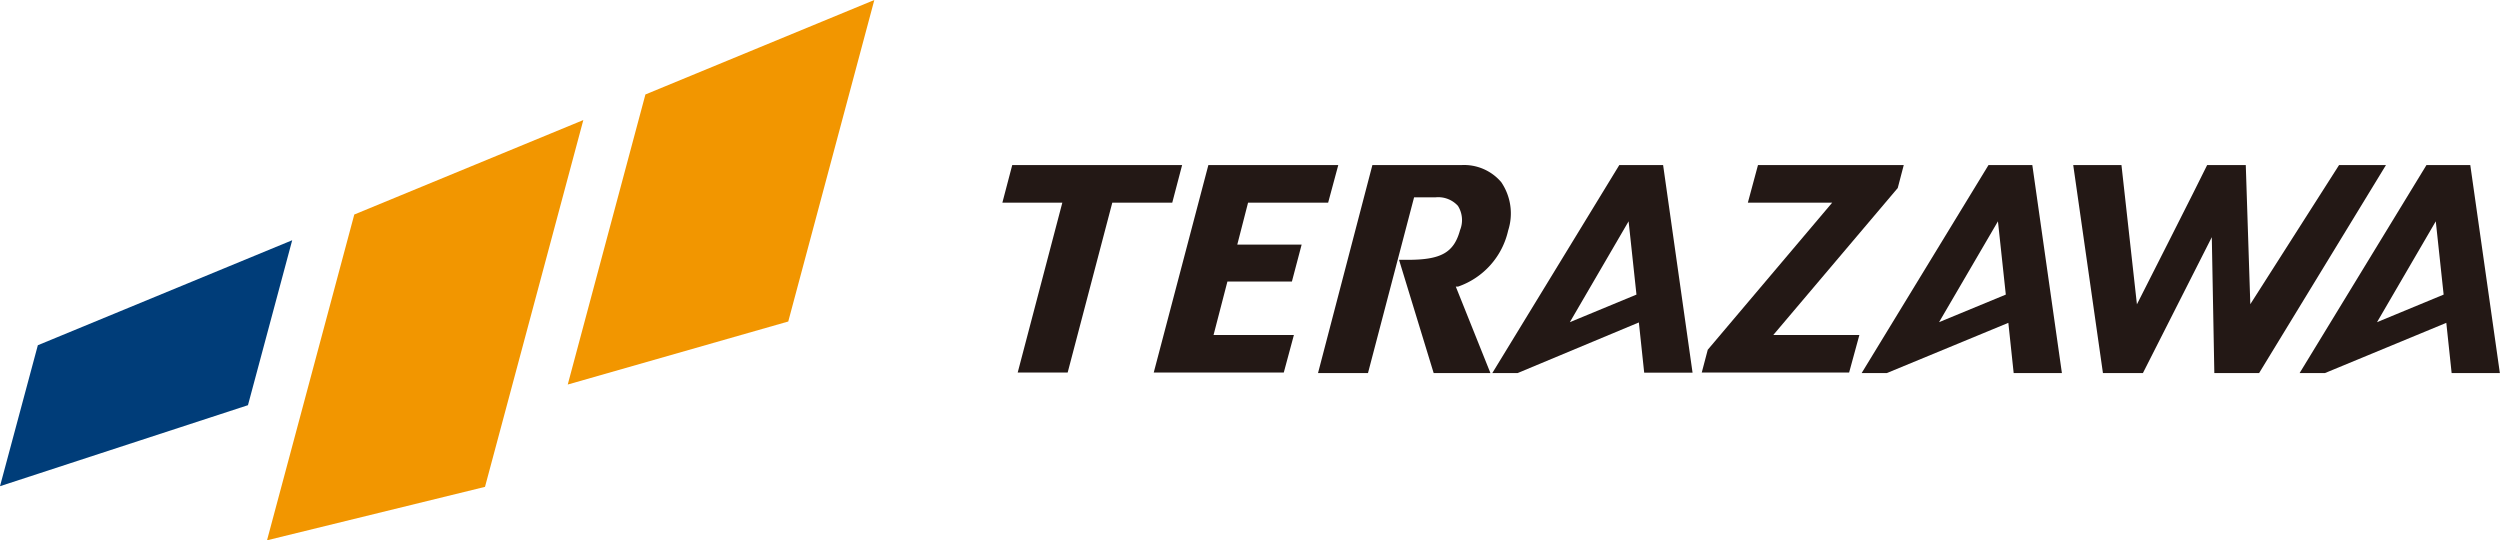 <svg id="レイヤー_1" data-name="レイヤー 1" xmlns="http://www.w3.org/2000/svg" viewBox="0 0 187.63 40.55"><defs><style>.cls-1{fill:#231815;}.cls-2{fill:#f29600;}.cls-3{fill:#003d79;}</style></defs><title>logo</title><polygon class="cls-1" points="127.72 27.96 128.17 26.25 137.51 15.21 131.18 15.21 131.94 12.39 142.88 12.39 142.43 14.11 133.09 25.14 139.55 25.14 138.78 27.96 127.72 27.96"/><polygon class="cls-1" points="86.59 27.96 90.69 12.39 100.44 12.39 99.68 15.21 93.67 15.21 92.86 18.36 97.69 18.36 96.96 21.13 92.12 21.13 91.08 25.14 97.11 25.14 96.35 27.96 86.59 27.96"/><polygon class="cls-1" points="76.38 27.96 79.73 15.21 75.23 15.21 75.97 12.39 88.72 12.39 87.98 15.21 83.48 15.21 80.13 27.96 76.38 27.96"/><path class="cls-1" d="M166.19,28,166,17.8,160.83,28h-3L155.6,12.39h3.62c.41,3.64,1.16,10.45,1.16,10.45s4.77-9.4,5.27-10.45h2.9l.34,10.44,6.66-10.44h3.52L169.55,28Z"/><path class="cls-1" d="M185.4,12.39h-3.29L172.59,28h1.9l9.11-3.77L184,28h3.62Zm-7,11.79,4.41-7.57.59,5.5Z"/><path class="cls-1" d="M107.6,28,105,19.5h.66c2.5,0,3.46-.54,3.92-2.23a2,2,0,0,0-.16-1.82,2,2,0,0,0-1.68-.64h-1.61L102.67,28H98.92L103,12.39h6.67a3.66,3.66,0,0,1,3,1.28,4.17,4.17,0,0,1,.52,3.63,5.79,5.79,0,0,1-3.76,4.21l-.17,0L111.86,28Z"/><path class="cls-1" d="M124.82,12.39h-3.29L112,28h1.9L123,24.2l.4,3.77h3.63Zm-7,11.79,4.41-7.57.59,5.5Z"/><path class="cls-1" d="M152.53,12.39h-3.29L139.72,28h1.89l9.12-3.77.4,3.77h3.62Zm-7,11.79,4.42-7.57.59,5.5Z"/><polygon class="cls-2" points="59.16 24.13 42.61 28.86 48.44 7.09 65.62 0 59.16 24.13"/><polygon class="cls-2" points="36.4 36.54 20.04 40.55 26.59 16.1 43.78 9.01 36.4 36.54"/><polygon class="cls-3" points="18.61 30.41 0 36.49 2.84 25.91 21.93 18.03 18.61 30.41"/></svg>
